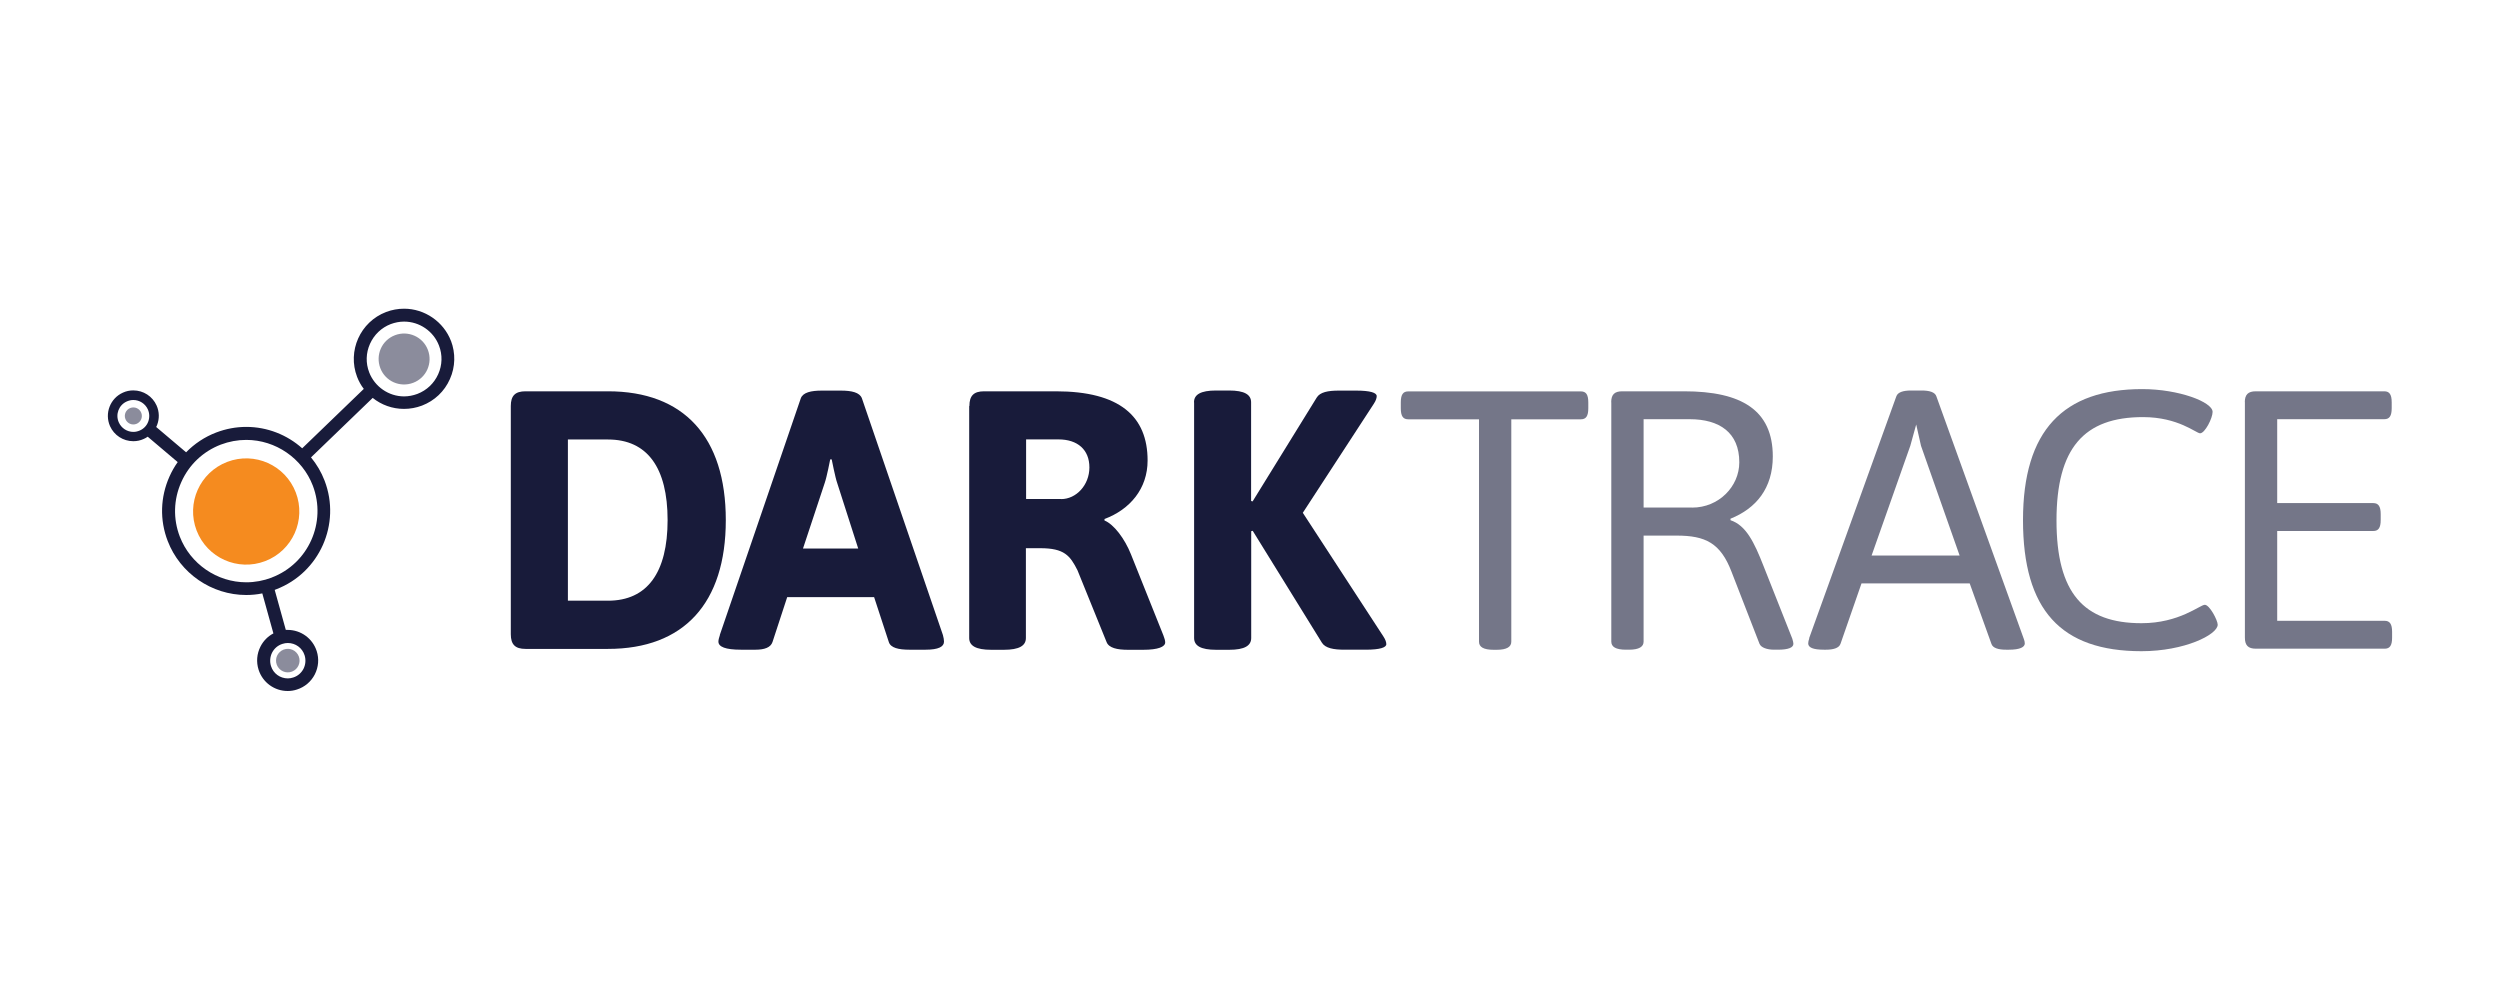 <?xml version="1.0" encoding="UTF-8"?><svg id="Layer_1" xmlns="http://www.w3.org/2000/svg" xmlns:xlink="http://www.w3.org/1999/xlink" viewBox="0 0 250 100"><defs><style>.cls-1{fill:url(#linear-gradient);}.cls-1,.cls-2,.cls-3,.cls-4,.cls-5,.cls-6,.cls-7,.cls-8,.cls-9,.cls-10{stroke-width:0px;}.cls-2{fill:url(#linear-gradient-8);}.cls-2,.cls-3,.cls-4{opacity:.5;}.cls-3{fill:url(#linear-gradient-5);}.cls-4{fill:url(#linear-gradient-7);}.cls-5{fill:url(#linear-gradient-4);}.cls-6{fill:url(#linear-gradient-2);}.cls-7{fill:url(#linear-gradient-3);}.cls-8{fill:url(#linear-gradient-6);}.cls-9{fill:#181b3a;opacity:.6;}.cls-10{fill:#f58b1f;}</style><linearGradient id="linear-gradient" x1="-10508" y1="-1030.09" x2="-10275.7" y2="-1030.09" gradientTransform="translate(1023.62 147.35) scale(.09)" gradientUnits="userSpaceOnUse"><stop offset="0" stop-color="#181b3a"/><stop offset="1" stop-color="#181b3a"/></linearGradient><linearGradient id="linear-gradient-2" x1="-10283.78" y1="-1030.09" x2="-10039.96" y2="-1030.09" xlink:href="#linear-gradient"/><linearGradient id="linear-gradient-3" x1="-10012.5" y1="-1029.7" x2="-9800.9" y2="-1029.7" xlink:href="#linear-gradient"/><linearGradient id="linear-gradient-4" x1="-9769.87" y1="-1030.09" x2="-9562.23" y2="-1030.09" xlink:href="#linear-gradient"/><linearGradient id="linear-gradient-5" x1="-10650.89" y1="-1204.18" x2="-10595.75" y2="-1204.18" xlink:href="#linear-gradient"/><linearGradient id="linear-gradient-6" x1="-10943.32" y1="-1051.86" x2="-10569" y2="-1051.86" xlink:href="#linear-gradient"/><linearGradient id="linear-gradient-7" x1="-10761.68" y1="-878.26" x2="-10736.31" y2="-878.26" xlink:href="#linear-gradient"/><linearGradient id="linear-gradient-8" x1="-10925.06" y1="-1142.69" x2="-10906.61" y2="-1142.69" xlink:href="#linear-gradient"/></defs><path class="cls-1" d="m51.08,40.6c0-1.03.44-1.47,1.47-1.47h8.25c7.58,0,11.78,4.56,11.78,12.88s-4.2,12.88-11.78,12.88h-8.25c-1.03,0-1.47-.44-1.47-1.47v-22.82Zm9.72,19.47c3.94,0,5.96-2.83,5.96-8.06s-2.02-8.06-5.96-8.06h-4.01v16.12h4.01Z"/><path class="cls-6" d="m71.98,63.5l8.1-23.67c.22-.59,1.03-.77,2.1-.77h1.91c1.07,0,1.88.18,2.1.77l8.1,23.67c.07.26.11.48.11.66,0,.51-.55.81-1.84.81h-1.62c-1.07,0-1.88-.18-2.06-.77l-1.47-4.49h-8.69l-1.47,4.49c-.18.55-.81.77-1.69.77h-1.47c-1.55,0-2.25-.29-2.25-.81,0-.18.07-.41.15-.66Zm13.84-8.65l-2.1-6.55c-.18-.48-.55-2.36-.55-2.36h-.15s-.33,1.73-.55,2.36l-2.17,6.55h5.52Z"/><path class="cls-7" d="m96.94,40.6c0-1.03.44-1.47,1.47-1.47h7.18c6.37,0,9.17,2.5,9.17,6.92,0,2.83-1.77,4.9-4.31,5.85v.15c.92.37,2.02,1.8,2.65,3.39l3.24,8.1c.11.29.18.52.18.7,0,.44-.7.74-2.21.74h-1.51c-1.07,0-1.91-.18-2.14-.77l-2.91-7.18c-.74-1.47-1.32-2.21-3.72-2.21h-1.44v8.98c0,.77-.66,1.18-2.21,1.18h-1.25c-1.55,0-2.21-.41-2.21-1.18v-23.19Zm9.17,9.31c1.51,0,2.83-1.4,2.83-3.17s-1.18-2.8-3.09-2.8h-3.24v5.96h3.5Z"/><path class="cls-5" d="m119.4,40.23c0-.77.66-1.18,2.21-1.18h1.29c1.55,0,2.21.41,2.21,1.18v9.87l.15.04,6.41-10.38c.33-.55,1.14-.7,2.21-.7h1.73c1.44,0,2.06.22,2.06.55,0,.18-.07.44-.29.77l-7.1,10.9,8.06,12.37c.22.33.29.59.29.77,0,.33-.63.55-2.06.55h-2.13c-1.07,0-1.91-.15-2.25-.7l-6.92-11.19-.15.04v10.68c0,.77-.66,1.18-2.21,1.18h-1.29c-1.55,0-2.21-.41-2.21-1.18v-23.56Z"/><path class="cls-3" d="m41.32,38.28c-1.32.5-2.79-.15-3.29-1.47-.5-1.32.15-2.79,1.47-3.29,1.31-.5,2.79.15,3.29,1.47.5,1.32-.15,2.79-1.47,3.29Z"/><path class="cls-9" d="m147.89,41.93h-7.07c-.52,0-.74-.33-.74-1.1v-.59c0-.77.22-1.1.74-1.1h17.27c.52,0,.74.33.74,1.1v.59c0,.77-.22,1.1-.74,1.1h-6.96v22.24c0,.51-.44.81-1.47.81h-.29c-1.03,0-1.47-.29-1.47-.81v-22.24Z"/><path class="cls-9" d="m161.12,40.23c0-.77.33-1.1,1.1-1.1h6.19c5.74,0,8.87,1.88,8.87,6.52,0,3.17-1.66,5.19-4.23,6.22v.15c1.55.52,2.36,2.17,3.31,4.6l2.87,7.25c.07.22.11.41.11.51,0,.37-.48.59-1.55.59h-.37c-.74,0-1.32-.22-1.47-.59l-2.8-7.21c-1.1-2.87-2.61-3.61-5.48-3.61h-3.31v10.6c0,.51-.44.81-1.47.81h-.29c-1.03,0-1.47-.29-1.47-.81v-23.93Zm8.1,10.53c2.65,0,4.71-2.1,4.71-4.53,0-2.98-1.99-4.31-4.97-4.31h-4.6v8.83h4.86Z"/><path class="cls-9" d="m180.91,63.83l8.72-24.19c.15-.44.74-.59,1.47-.59h1.07c.74,0,1.33.15,1.47.59l8.73,24.22c.07.18.11.33.11.48,0,.37-.48.63-1.58.63h-.29c-.74,0-1.33-.15-1.47-.59l-2.17-6.04h-10.82l-2.1,6.04c-.15.44-.74.59-1.47.59h-.18c-1.1,0-1.58-.22-1.58-.63,0-.15.04-.29.11-.52Zm15.05-8.28l-3.86-10.97-.48-2.13-.59,2.13-3.87,10.97h8.8Z"/><path class="cls-9" d="m214.23,38.91c3.65,0,7.03,1.29,7.03,2.28,0,.63-.77,2.14-1.25,2.14-.4,0-2.17-1.62-5.71-1.62-5.89,0-8.65,3.09-8.65,10.34s2.72,10.27,8.5,10.27c3.79,0,5.85-1.84,6.33-1.84s1.29,1.55,1.29,1.99c0,.99-3.31,2.65-7.62,2.65-8.06,0-11.85-4.12-11.85-13.11s4.05-13.1,11.93-13.1Z"/><path class="cls-9" d="m224.48,40.23c0-.77.33-1.1,1.1-1.1h12.85c.52,0,.74.33.74,1.1v.59c0,.77-.22,1.1-.74,1.1h-10.71v8.39h9.61c.51,0,.74.33.74,1.1v.59c0,.77-.22,1.1-.74,1.1h-9.61v8.98h10.75c.51,0,.74.33.74,1.1v.59c0,.77-.22,1.1-.74,1.1h-12.88c-.77,0-1.1-.33-1.1-1.1v-23.56Z"/><path class="cls-8" d="m45.1,34.1c-.74-1.93-2.63-3.23-4.69-3.23-.61,0-1.22.11-1.8.33-2.59.99-3.89,3.9-2.9,6.49.17.44.39.84.67,1.2l-6.16,5.94c-1.51-1.35-3.5-2.14-5.59-2.14-1.03,0-2.04.19-3.01.56-1.15.44-2.17,1.12-3.01,1.98l-2.99-2.53c.03-.07.06-.13.09-.2.24-.63.23-1.32-.05-1.95-.41-.92-1.32-1.51-2.33-1.51-.36,0-.7.07-1.03.22-1.28.57-1.86,2.07-1.3,3.35.41.92,1.32,1.51,2.33,1.51.36,0,.7-.07,1.03-.22.15-.06.28-.14.41-.23l3,2.54c-.32.45-.6.94-.83,1.46-.91,2.05-.98,4.33-.17,6.43,1.24,3.23,4.39,5.4,7.85,5.4.54,0,1.08-.05,1.61-.16l1.11,4c-.55.29-1,.74-1.29,1.31-.37.73-.44,1.55-.19,2.33.41,1.27,1.58,2.12,2.91,2.12.32,0,.63-.05.93-.15.78-.25,1.41-.79,1.78-1.51.37-.73.44-1.55.19-2.33-.41-1.27-1.58-2.12-2.91-2.12-.06,0-.12,0-.18,0l-1.11-4c.05-.02.1-.04.15-.06,4.33-1.66,6.5-6.53,4.84-10.86-.33-.86-.79-1.64-1.36-2.33l6.17-5.95c.87.7,1.97,1.1,3.13,1.1.61,0,1.22-.11,1.8-.33,1.25-.48,2.25-1.42,2.79-2.65.55-1.23.58-2.59.1-3.85Zm-15.78,33.65c-.18.06-.36.09-.54.09-.77,0-1.45-.49-1.68-1.23-.14-.45-.1-.93.11-1.35.22-.42.58-.73,1.03-.87.18-.06.36-.09.54-.09.77,0,1.45.49,1.68,1.23.14.45.1.93-.11,1.35-.22.42-.58.73-1.03.87Zm-1.56-4.2h0Zm-.49,1.05h0s0,0,0,0Zm-13.29-21.55c-.21.09-.42.14-.64.14-.63,0-1.2-.37-1.46-.95-.36-.8,0-1.75.81-2.1.21-.09.42-.14.64-.14.63,0,1.2.37,1.46.95.17.39.18.82.03,1.22-.15.4-.45.71-.84.88Zm13.19,14.71c-.82.31-1.68.47-2.54.47-2.93,0-5.6-1.84-6.65-4.57-.68-1.77-.63-3.71.15-5.45.77-1.74,2.18-3.07,3.95-3.75.82-.31,1.68-.47,2.55-.47,2.93,0,5.6,1.84,6.65,4.57,1.4,3.67-.43,7.79-4.1,9.19Zm3.48-12.01h0s0,0,0,0h0Zm9.76-6.11c-1.54,0-2.94-.97-3.49-2.4-.36-.93-.33-1.95.08-2.86.41-.91,1.14-1.61,2.07-1.97.43-.16.88-.25,1.34-.25,1.54,0,2.94.96,3.49,2.4.36.93.33,1.95-.08,2.86-.41.91-1.14,1.61-2.08,1.97-.43.16-.88.25-1.34.25Zm-3.14-.27h0s0,0,0,0Zm7.8-4.04s0,.02,0,.03c0,0,0-.02,0-.03Z"/><path class="cls-10" d="m26.52,56.11c-2.74,1.05-5.81-.32-6.86-3.06-1.05-2.74.32-5.81,3.06-6.86,2.74-1.05,5.81.32,6.86,3.06,1.05,2.74-.32,5.81-3.06,6.86Z"/><path class="cls-4" d="m29.2,67.16c-.61.23-1.28-.07-1.52-.68-.23-.61.07-1.28.68-1.52.61-.23,1.28.07,1.52.68.23.61-.07,1.28-.68,1.52Z"/><path class="cls-2" d="m13.64,42.39c-.44.17-.93-.05-1.1-.49-.17-.44.05-.93.49-1.1.44-.17.93.05,1.1.49.17.44-.05.93-.49,1.1Z"/></svg>